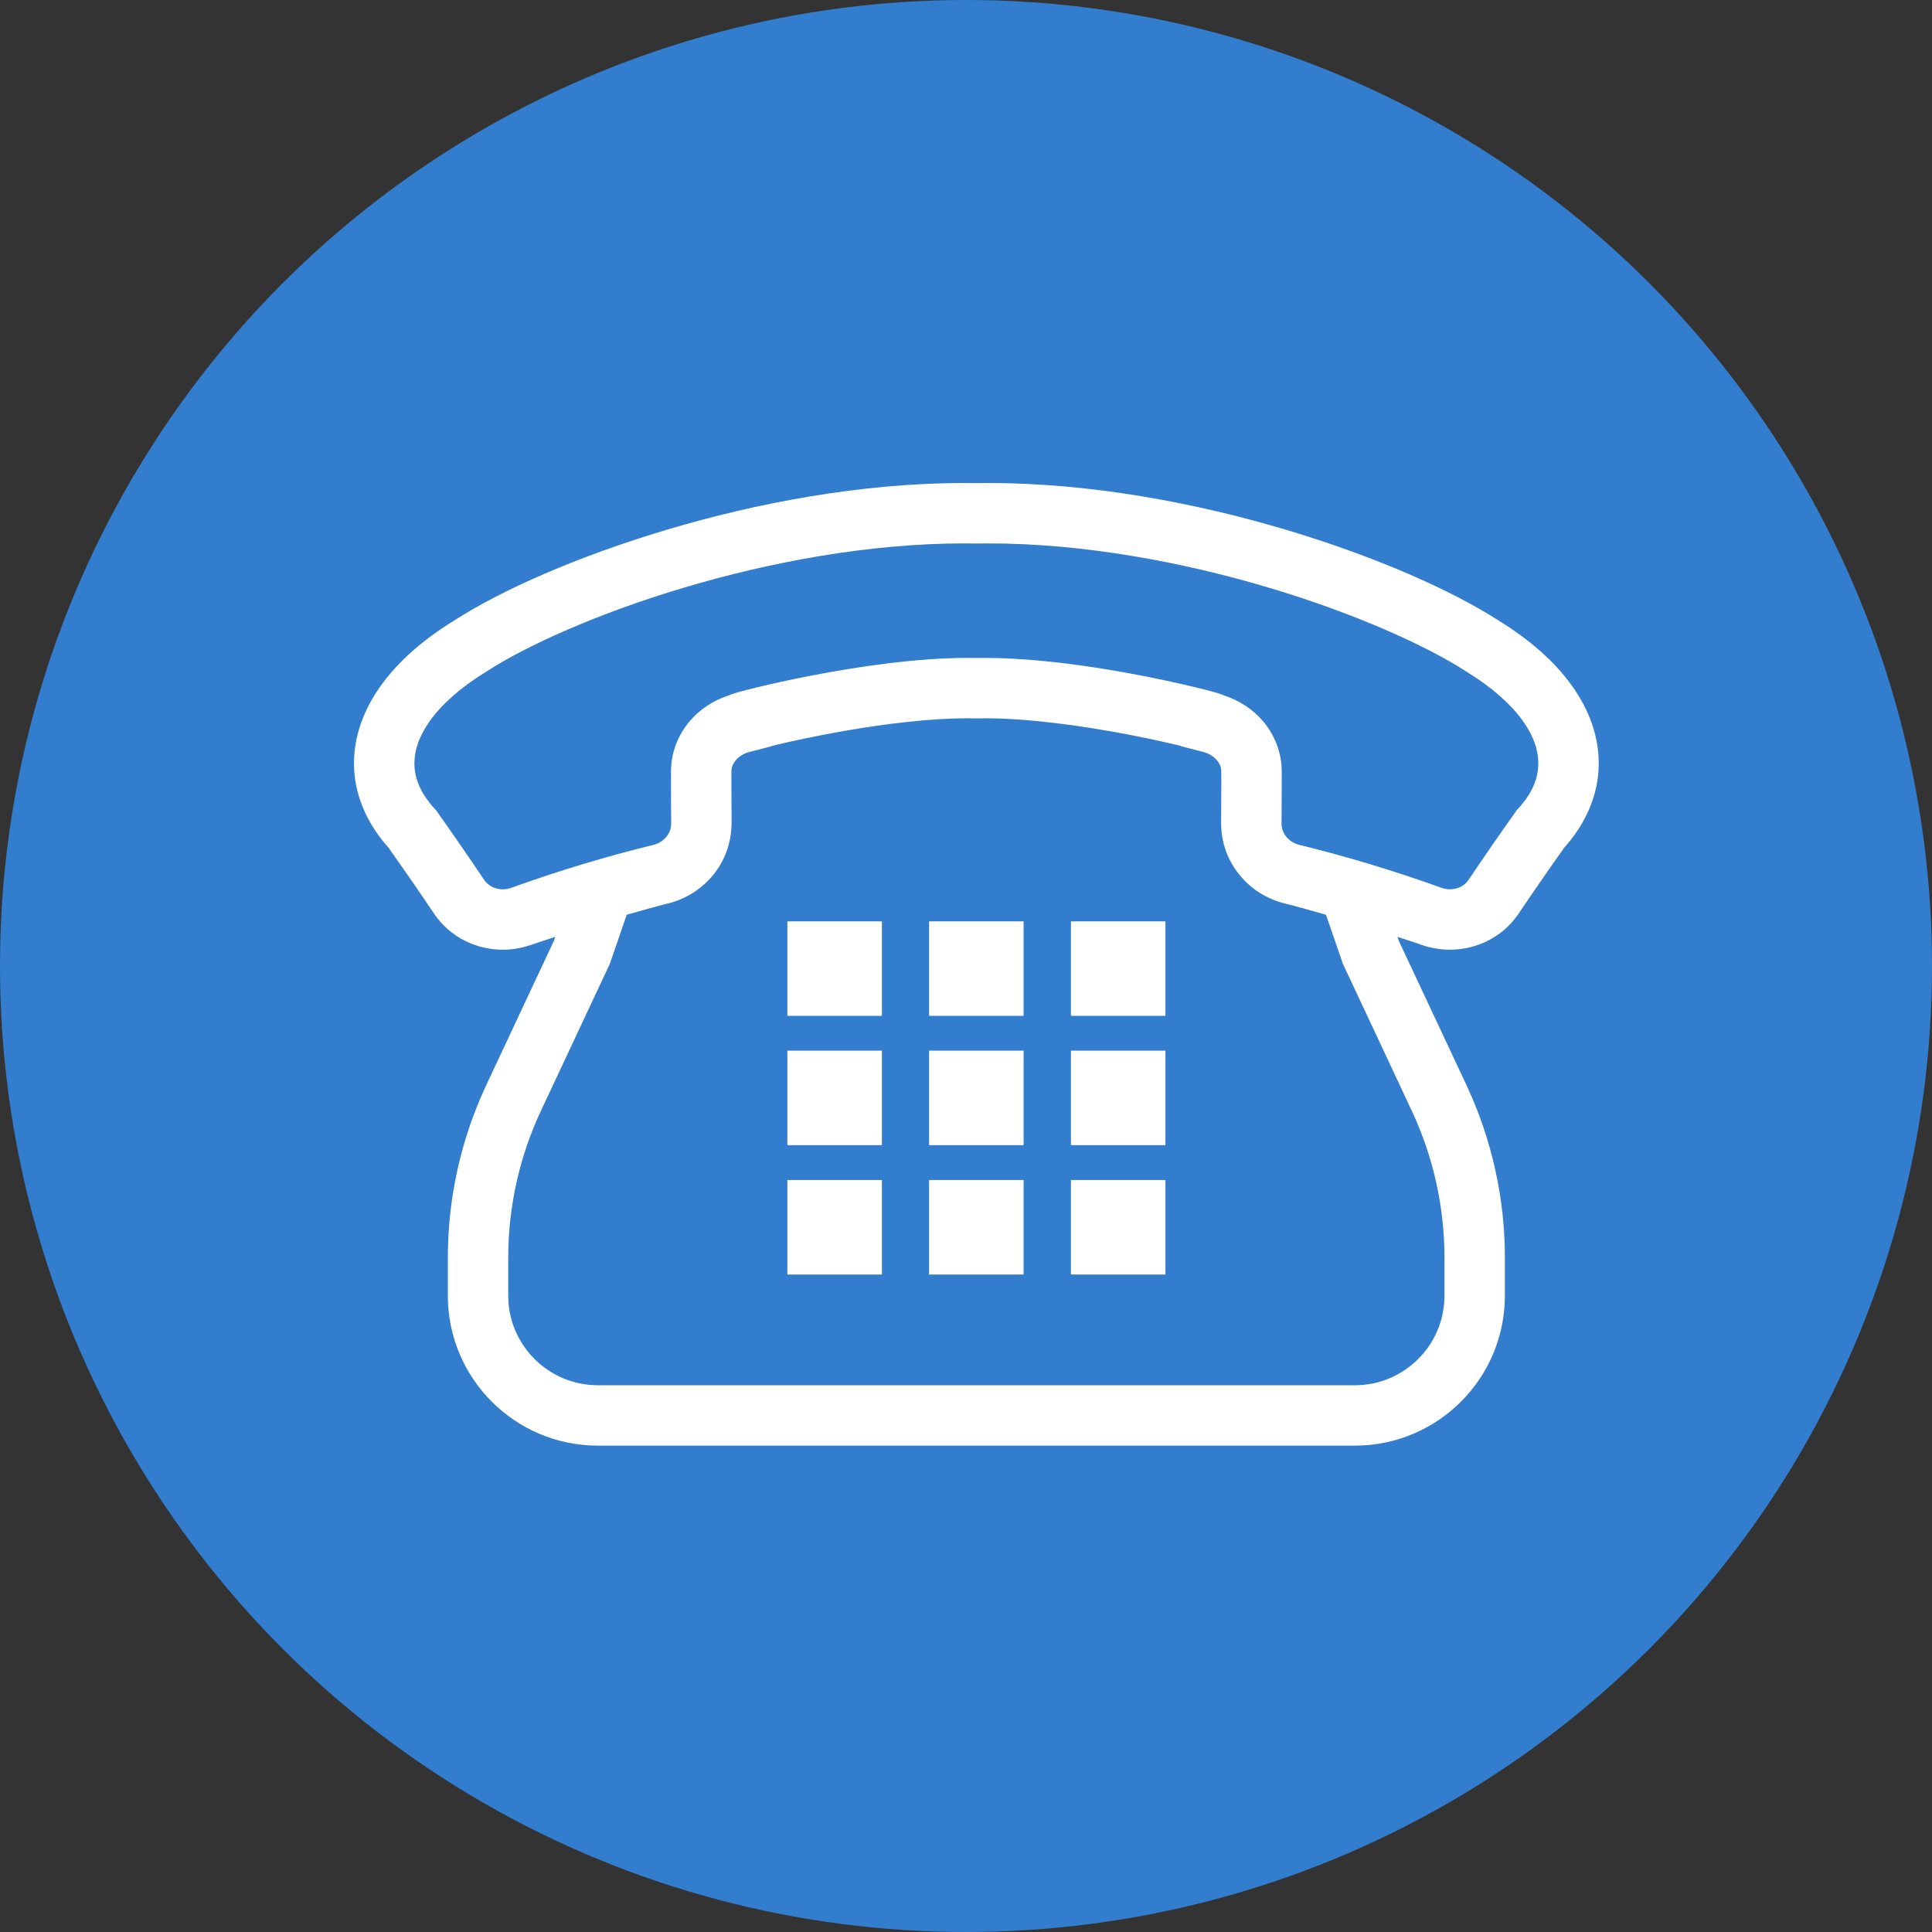 <svg width="84" height="84" viewBox="0 0 84 84" fill="none" xmlns="http://www.w3.org/2000/svg">
<rect x="0" y="0" width="84" height="84" fill="#333333" stroke="none"/>
<circle cx="42" cy="42" r="42" fill="#327DCD"/>
<path d="M18.884 39.736C18.883 39.734 18.882 39.733 18.881 39.731L18.879 39.73L18.884 39.736Z" fill="white"/>
<path d="M22.23 38.599C22.233 38.598 22.236 38.597 22.239 38.596L22.279 38.581L22.23 38.599Z" fill="white"/>
<path d="M68.323 29.784C67.572 28.746 66.507 27.812 65.157 26.98V26.979C65.154 26.977 65.15 26.975 65.147 26.973C65.141 26.97 65.136 26.965 65.13 26.962L65.13 26.963C63.09 25.655 59.819 24.201 55.909 23.032C51.987 21.864 47.446 21.002 42.968 21C42.797 21 42.623 21.001 42.449 21.004C42.276 21.002 42.103 21 41.93 21C37.452 21.002 32.911 21.864 28.99 23.032C25.081 24.201 21.811 25.654 19.772 26.963V26.962C19.769 26.964 19.767 26.965 19.763 26.967C19.757 26.971 19.75 26.975 19.744 26.979L19.745 26.98C18.393 27.813 17.329 28.746 16.578 29.784C15.823 30.824 15.39 31.994 15.391 33.187C15.386 34.52 15.944 35.801 16.894 36.857C17.568 37.81 18.23 38.766 18.878 39.731L18.884 39.74C19.574 40.754 20.712 41.292 21.86 41.292C22.273 41.292 22.692 41.22 23.096 41.079V41.081L23.101 41.172L23.098 41.081L23.124 41.071C23.461 40.95 23.803 40.85 24.14 40.734L24.079 40.914L21.143 47.176C20.042 49.526 19.471 52.09 19.471 54.684V56.33C19.472 59.934 22.392 62.853 25.995 62.854H42.45H58.905C62.51 62.853 65.429 59.933 65.43 56.33V54.684C65.43 52.09 64.859 49.526 63.758 47.176L60.822 40.914L60.76 40.733C61.098 40.849 61.439 40.949 61.775 41.07C62.19 41.219 62.618 41.291 63.04 41.291C64.19 41.292 65.326 40.751 66.015 39.74L66.019 39.735C66.669 38.768 67.334 37.808 68.01 36.855C68.959 35.799 69.515 34.517 69.51 33.187C69.512 31.993 69.078 30.823 68.323 29.784ZM63.04 38.664C62.916 38.664 62.79 38.644 62.666 38.599C60.635 37.866 58.573 37.244 56.489 36.732C56.255 36.674 56.06 36.545 55.925 36.378C55.79 36.209 55.719 36.016 55.719 35.808C55.724 35.264 55.727 34.718 55.727 34.174C55.727 33.958 55.727 33.742 55.726 33.526V33.53C55.726 32.721 55.423 31.967 54.935 31.382C54.492 30.849 53.889 30.452 53.196 30.229C53.17 30.216 53.151 30.209 53.133 30.201C53.015 30.155 52.976 30.146 52.896 30.122C52.631 30.044 52.151 29.92 51.482 29.765C49.478 29.308 45.911 28.61 42.818 28.604C42.695 28.604 42.573 28.606 42.45 28.609C42.328 28.606 42.206 28.604 42.084 28.604C39.816 28.606 37.302 28.985 35.324 29.364C34.336 29.554 33.485 29.746 32.874 29.894C32.568 29.969 32.322 30.033 32.142 30.082C32.05 30.108 31.978 30.128 31.908 30.152L31.778 30.197C31.759 30.205 31.738 30.213 31.709 30.226C31.014 30.449 30.408 30.848 29.965 31.383C29.477 31.968 29.176 32.721 29.175 33.529V33.526C29.174 33.717 29.174 33.907 29.174 34.098C29.174 34.667 29.176 35.237 29.183 35.807C29.182 36.014 29.111 36.209 28.976 36.379C28.84 36.546 28.645 36.676 28.412 36.733C26.33 37.243 24.27 37.865 22.241 38.597L22.235 38.6C22.234 38.6 22.234 38.6 22.233 38.6C22.108 38.644 21.983 38.666 21.859 38.666C21.518 38.664 21.224 38.509 21.059 38.268C20.389 37.272 19.707 36.285 19.011 35.302L18.961 35.231L18.903 35.17C18.259 34.464 18.021 33.822 18.017 33.187C18.018 32.629 18.21 32.014 18.707 31.322C19.201 30.634 20.005 29.898 21.143 29.202L21.158 29.192L21.17 29.185C22.873 28.078 26.019 26.654 29.741 25.549C33.466 24.437 37.792 23.625 41.93 23.626C42.096 23.626 42.262 23.628 42.428 23.631H42.45H42.473C42.636 23.627 42.802 23.626 42.968 23.626C47.106 23.625 51.433 24.437 55.159 25.549C58.881 26.655 62.028 28.079 63.731 29.185L63.746 29.194L63.758 29.201C64.895 29.898 65.7 30.634 66.195 31.322C66.692 32.013 66.883 32.629 66.884 33.186C66.88 33.823 66.643 34.464 65.998 35.17L65.94 35.232L65.891 35.301C65.195 36.283 64.511 37.273 63.841 38.268L63.844 38.263C63.679 38.508 63.382 38.664 63.04 38.664ZM22.097 54.684C22.097 52.474 22.583 50.292 23.521 48.29L26.517 41.9L27.248 39.772C27.844 39.606 28.437 39.43 29.037 39.283C29.836 39.087 30.526 38.638 31.018 38.028C31.501 37.431 31.793 36.669 31.805 35.852H31.808L31.809 35.818V35.806V35.799V35.784C31.803 35.222 31.8 34.66 31.8 34.098C31.8 33.909 31.8 33.721 31.801 33.534V33.531C31.801 33.38 31.856 33.217 31.986 33.059C32.116 32.903 32.316 32.765 32.575 32.697L33.557 32.443V32.431C34.328 32.245 35.511 31.984 36.852 31.755C38.53 31.466 40.455 31.229 42.084 31.23C42.197 31.23 42.309 31.232 42.419 31.234L42.451 31.235H42.478C42.59 31.232 42.703 31.23 42.818 31.23C44.794 31.229 47.201 31.58 49.08 31.942C49.99 32.118 50.775 32.294 51.342 32.431V32.441L52.324 32.696C52.583 32.764 52.785 32.903 52.915 33.06C53.045 33.218 53.099 33.38 53.099 33.53V33.534C53.1 33.747 53.1 33.961 53.1 34.174C53.1 34.712 53.098 35.248 53.093 35.785V35.808C53.092 36.642 53.39 37.421 53.883 38.028C54.375 38.638 55.065 39.087 55.863 39.282C56.463 39.429 57.057 39.606 57.652 39.772L58.384 41.899L61.379 48.29C62.318 50.292 62.803 52.474 62.803 54.684V56.33C62.803 57.41 62.369 58.377 61.662 59.086C60.953 59.794 59.987 60.227 58.905 60.228H42.45H25.995C24.915 60.227 23.949 59.794 23.239 59.086C22.532 58.376 22.098 57.41 22.097 56.33L22.097 54.684ZM23.098 41.08V41.078C23.105 41.075 23.113 41.074 23.121 41.072L23.098 41.08Z" fill="white"/>
<path d="M38.344 51.305H34.234V55.414H38.344V51.305Z" fill="white"/>
<path d="M38.344 45.681H34.234V49.79H38.344V45.681Z" fill="white"/>
<path d="M38.344 40.059H34.234V44.167H38.344V40.059Z" fill="white"/>
<path d="M44.504 51.305H40.395V55.414H44.504V51.305Z" fill="white"/>
<path d="M44.504 45.681H40.395V49.79H44.504V45.681Z" fill="white"/>
<path d="M44.504 40.059H40.395V44.167H44.504V40.059Z" fill="white"/>
<path d="M50.671 51.305H46.562V55.414H50.671V51.305Z" fill="white"/>
<path d="M50.671 45.681H46.562V49.79H50.671V45.681Z" fill="white"/>
<path d="M50.671 40.059H46.562V44.167H50.671V40.059Z" fill="white"/>
</svg>
